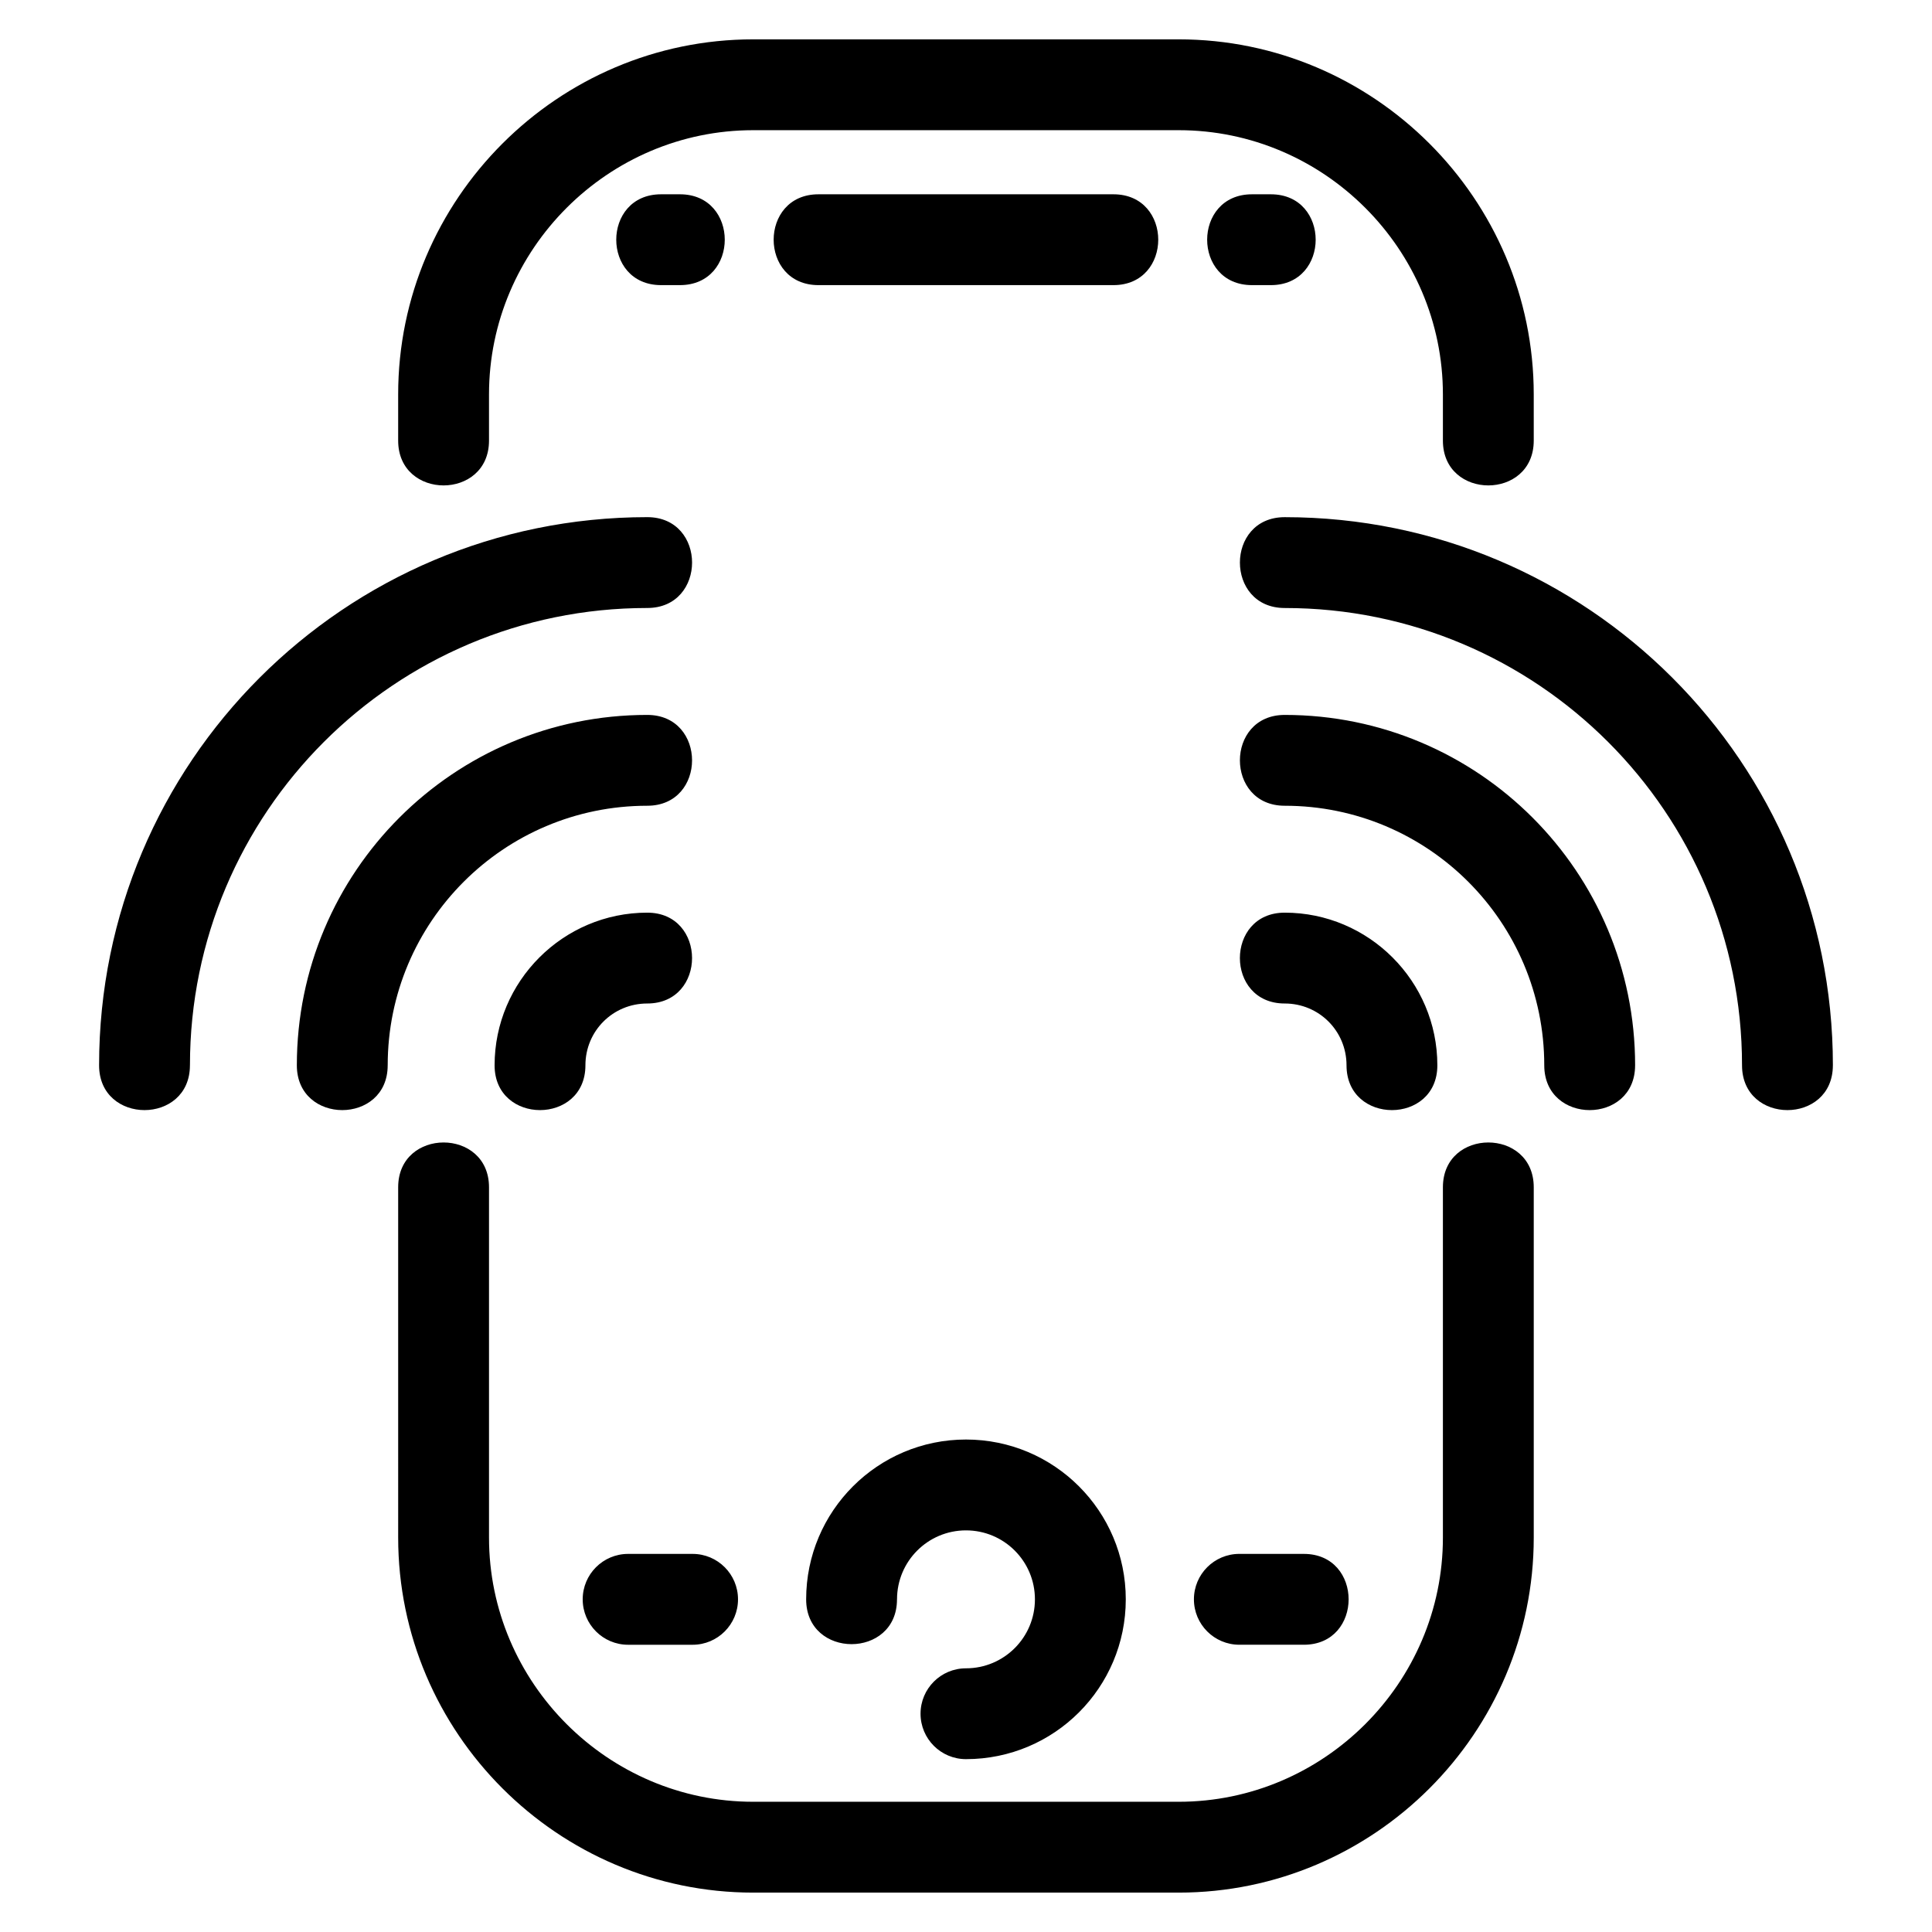 <?xml version="1.0" encoding="UTF-8"?>
<!-- Uploaded to: SVG Repo, www.svgrepo.com, Generator: SVG Repo Mixer Tools -->
<svg fill="#000000" width="800px" height="800px" version="1.1" viewBox="144 144 512 512" xmlns="http://www.w3.org/2000/svg">
 <path d="m629.73 426.32c0 15.828-24.074 15.828-24.074 0 0-66.934-54.258-121.19-121.19-121.19-15.836 0-15.836-24.074 0-24.074 80.227 0 145.27 65.039 145.27 145.27zm-140.2 129.48c15.828 0 15.828 24.074 0 24.074h-17.09c-6.648 0-12.039-5.391-12.039-12.039s5.391-12.039 12.039-12.039h17.09zm-161.98 0c6.648 0 12.031 5.391 12.031 12.039 0 6.648-5.387 12.039-12.031 12.039h-17.09c-6.648 0-12.039-5.391-12.039-12.039 0-6.648 5.391-12.039 12.039-12.039zm-3.356-360.31c15.836 0 15.836 24.07 0 24.07h-5.004c-15.836 0-15.836-24.07 0-24.07zm-25.051 230.83c0 15.828-24.07 15.828-24.07 0 0-22.285 18.172-40.457 40.453-40.457 15.836 0 15.836 24.074 0 24.074-9.098 0-16.383 7.277-16.383 16.383zm-52.402 0c0 15.828-24.074 15.828-24.074 0 0-51.289 41.578-92.859 92.859-92.859 15.836 0 15.836 24.07 0 24.07-37.988 0-68.781 30.793-68.781 68.789zm-52.406 0c0 15.828-24.074 15.828-24.074 0 0-80.227 65.039-145.27 145.27-145.27 15.836 0 15.836 24.074 0 24.074-66.934 0-121.19 54.258-121.19 121.19zm55.184 32.324c0-15.836 24.074-15.836 24.074 0v92.828c0 38.48 31.531 70.016 70.016 70.016h112.76c38.48 0 70.016-31.531 70.016-70.016v-92.828c0-15.836 24.074-15.836 24.074 0v92.828c0 51.777-42.312 94.09-94.09 94.09h-112.76c-51.777 0-94.09-42.312-94.09-94.09zm300.94-197.88c0 15.836-24.074 15.836-24.074 0v-12.246c0-38.48-31.531-70.016-70.016-70.016h-112.76c-38.48 0-70.016 31.531-70.016 70.016v12.246c0 15.836-24.074 15.836-24.074 0v-12.246c0-51.777 42.312-94.09 94.09-94.09h112.76c51.777 0 94.09 42.312 94.09 94.09zm-74.672-41.203c-15.836 0-15.836-24.07 0-24.07h5.004c15.836 0 15.836 24.07 0 24.07zm-114.89 0c-15.828 0-15.828-24.07 0-24.07h78.18c15.828 0 15.828 24.07 0 24.07zm20.816 348.28c0 15.836-24.074 15.836-24.074 0 0-23.387 18.965-42.352 42.352-42.352 23.391 0 42.352 18.965 42.352 42.352 0 11.691-4.738 22.285-12.402 29.949-7.664 7.664-18.25 12.402-29.949 12.402-6.648 0-12.039-5.387-12.039-12.039 0-6.648 5.391-12.031 12.039-12.031 5.047 0 9.617-2.047 12.926-5.356 3.309-3.309 5.348-7.879 5.348-12.926 0-10.094-8.176-18.273-18.273-18.273-10.094 0-18.273 8.184-18.273 18.273zm143.2-141.52c0 15.828-24.07 15.828-24.07 0 0-9.105-7.285-16.383-16.383-16.383-15.836 0-15.836-24.074 0-24.074 22.277 0 40.453 18.172 40.453 40.457zm52.406 0c0 15.828-24.074 15.828-24.074 0 0-37.996-30.793-68.789-68.781-68.789-15.836 0-15.836-24.07 0-24.07 51.281 0 92.859 41.57 92.859 92.859z"/>
</svg>